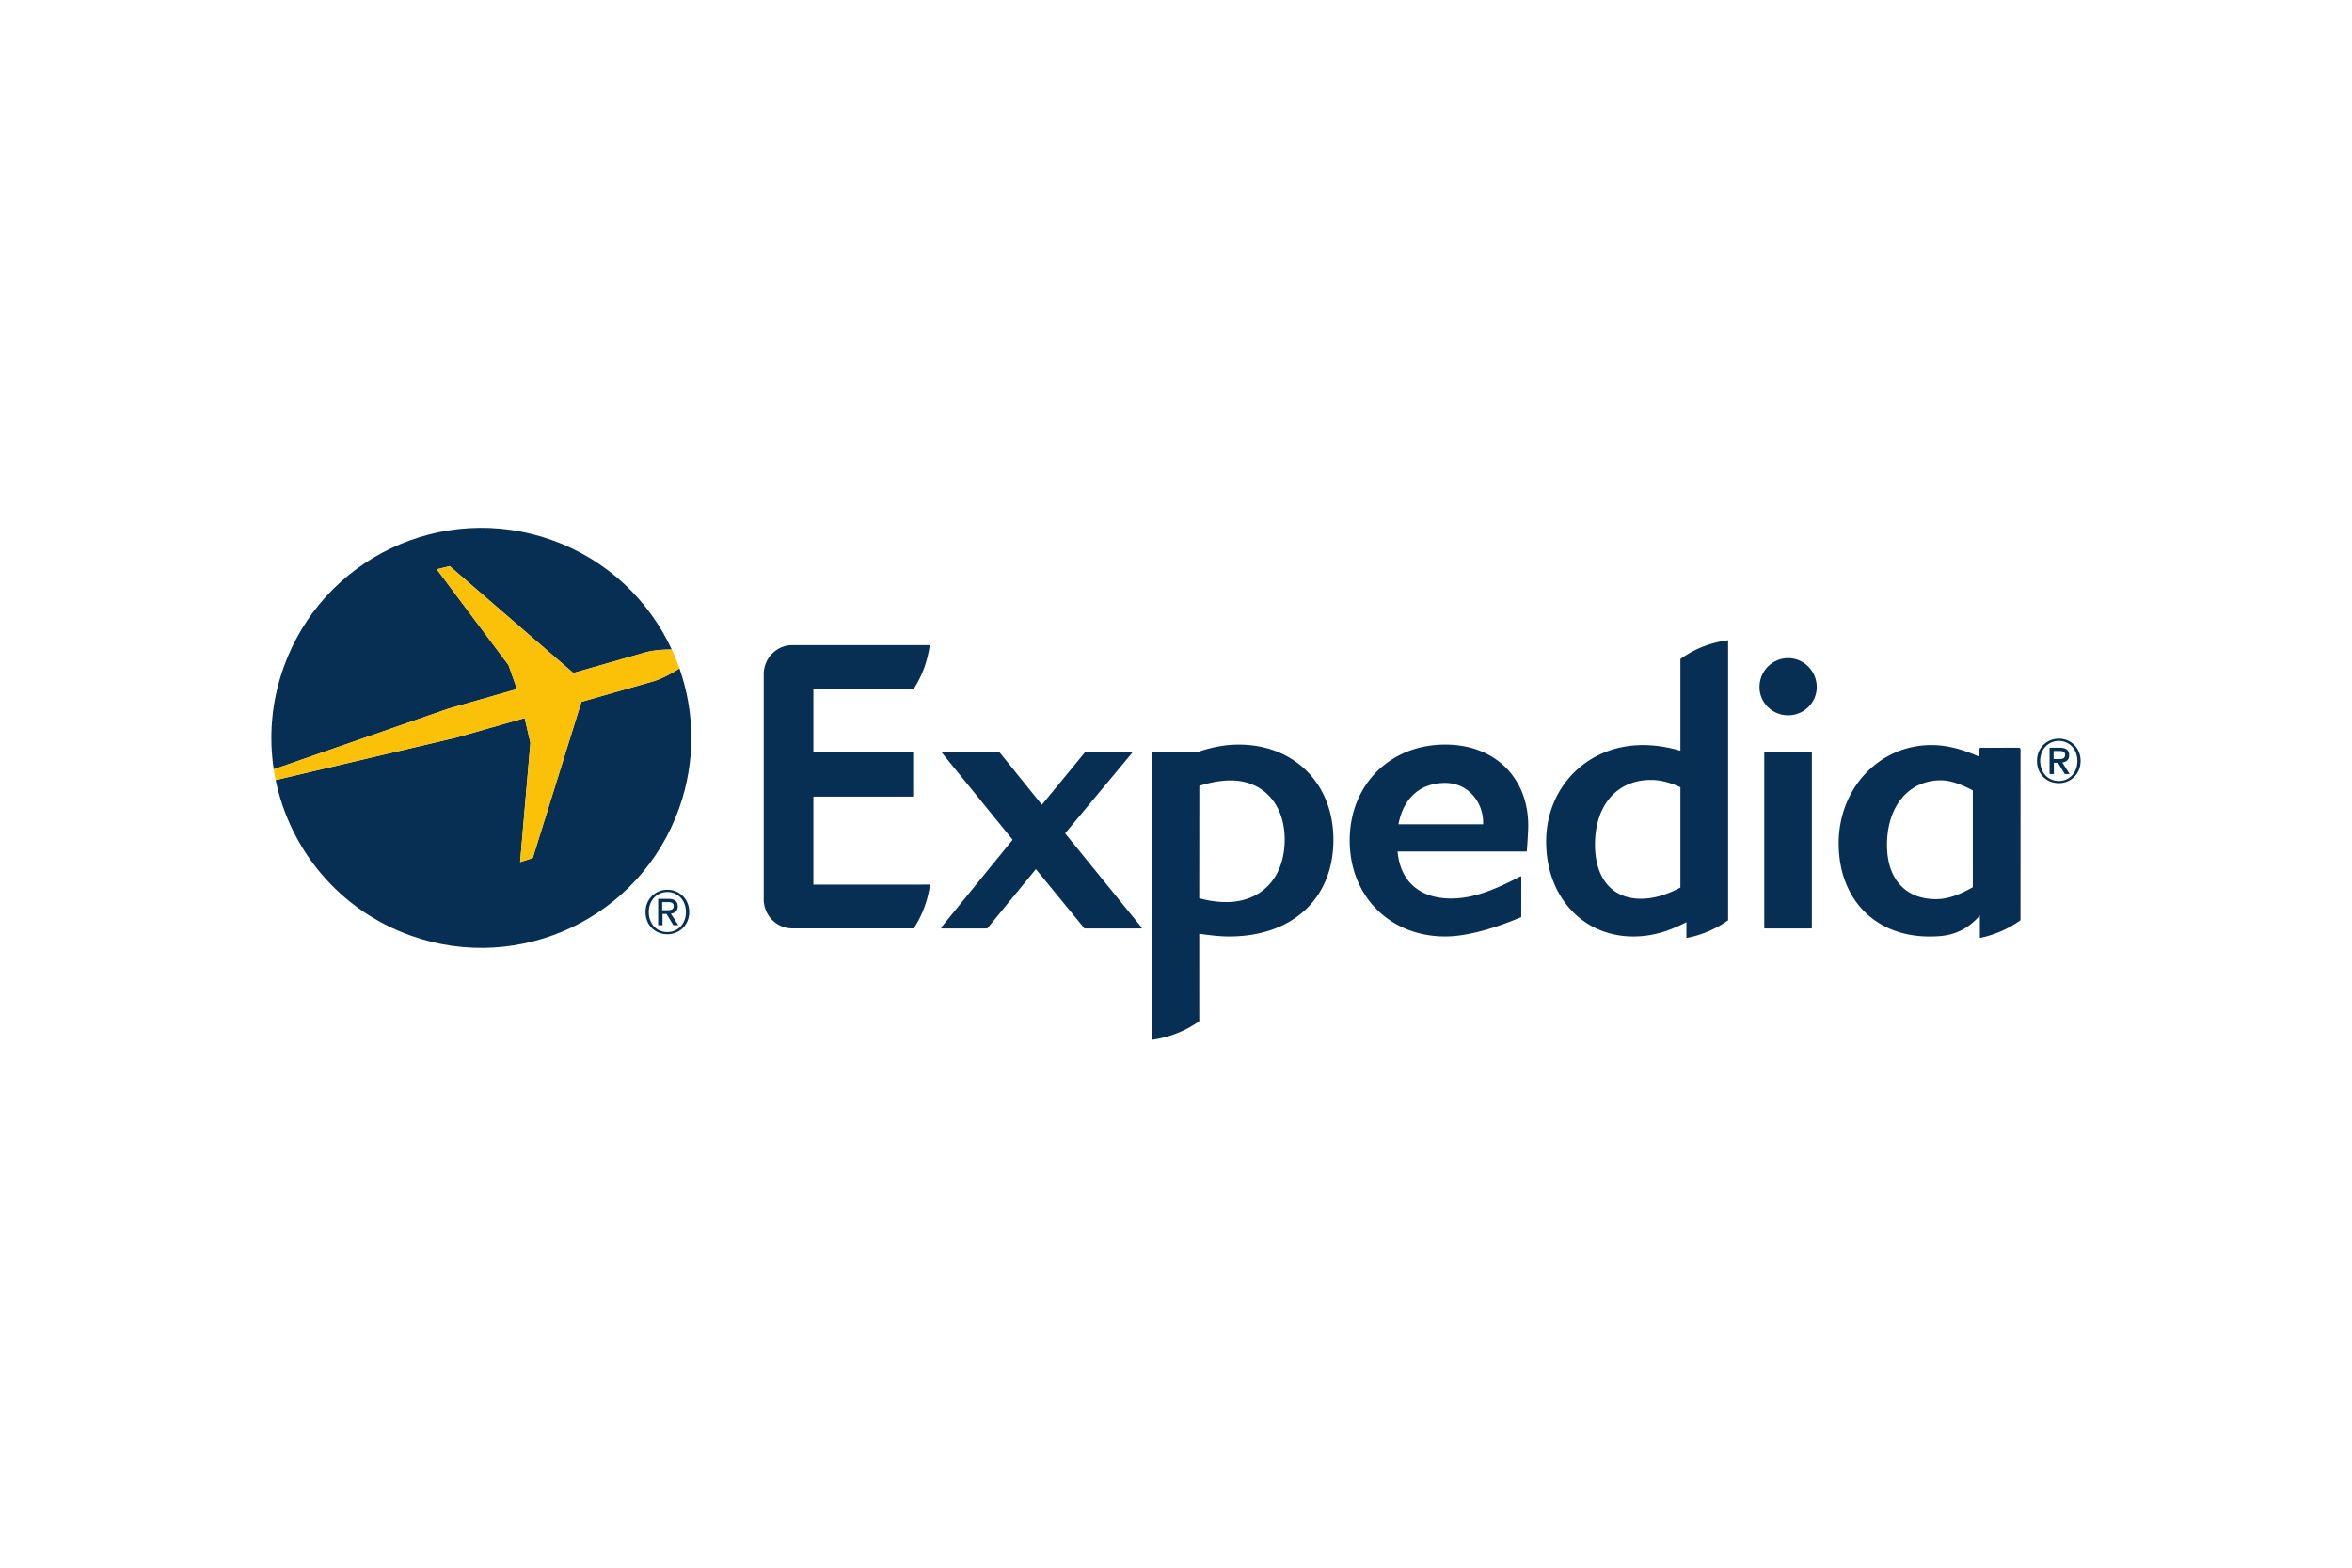 <?xml version="1.0" encoding="UTF-8"?> <svg xmlns="http://www.w3.org/2000/svg" height="800" width="1200" viewBox="-13.48 -6.36 116.828 38.158"><defs><clipPath id="a"><path d="M278.35 382.998h72v20.358h-72z"></path></clipPath></defs><g clip-path="url(#a)" transform="matrix(1.25 0 0 -1.25 -348.07 504.187)"><path d="M313.015 387.426h-2.233c-.01 0-.016.002-.022.009l-1.924 2.35-1.926-2.35c-.004-.007-.011-.009-.021-.009h-1.788c-.011 0-.019.005-.027.017-.003.007-.003.02.004.028l2.834 3.481-2.801 3.448a.036.036 0 00-.005.033c.005.006.016.016.025.016h2.234c.007 0 .015-.004.021-.014l1.688-2.092 1.718 2.093c.005.009.013.013.021.013h1.821c.011 0 .022-.01.026-.016a.033.033 0 00-.004-.033l-2.659-3.193 3.037-3.736c.008-.008.011-.021.005-.028a.026.026 0 00-.024-.017m12.086 5.785c-.989 0-1.664-.6-1.857-1.643h3.364v.067c0 .835-.615 1.576-1.507 1.576m3.242-2.713a.029.029 0 00-.024-.013h-5.111c.106-1.19.879-1.868 2.13-1.868.77 0 1.588.263 2.744.878.021.012.042-.006.042-.028l-.002-1.572c-.002-.013-.008-.021-.017-.024-1.075-.453-2.155-.762-3.004-.762-2.201 0-3.796 1.604-3.796 3.813s1.595 3.813 3.796 3.813c2.008 0 3.298-1.353 3.298-3.214 0-.301-.052-1.001-.056-1.023m10.383 5.401c-.627 0-1.137.502-1.137 1.12 0 .636.51 1.151 1.137 1.151s1.138-.515 1.138-1.151c0-.618-.511-1.12-1.138-1.12m-.918-8.473c-.018 0-.029.011-.029.029v6.965c0 .014.01.025.022.028h1.846a.027.027 0 00.023-.028v-6.965c0-.018-.012-.029-.027-.029zm-21.416 1.049c-.333 0-.674.047-1.066.152l.004 4.468c.459.146.858.215 1.253.215 1.28 0 2.139-.944 2.139-2.346 0-1.512-.915-2.489-2.33-2.489m.502 6.259c-.521 0-1.047-.095-1.599-.285h-1.837c-.015 0-.026-.013-.026-.029v-11.422c.555.076 1.235.274 1.895.744l-.001 3.474c.453-.064.827-.107 1.188-.107 2.516 0 4.144 1.508 4.144 3.843 0 2.226-1.549 3.782-3.764 3.782m17.553-5.681c-.575-.302-1.089-.445-1.572-.445-1.139 0-1.822.805-1.822 2.153 0 1.56.872 2.569 2.22 2.569.372 0 .734-.091 1.174-.29zm0 9.083v-3.646c-.539.154-1.014.225-1.493.225-2.189 0-3.842-1.65-3.842-3.842 0-2.182 1.458-3.764 3.464-3.764.695 0 1.345.174 2.11.568l-.001-.629c.505.096 1.085.298 1.657.703v11.131c-.562-.075-1.228-.263-1.895-.746m11.619-9.069c-.556-.321-1.033-.475-1.459-.475-1.22 0-1.951.802-1.951 2.155 0 1.537.861 2.568 2.141 2.568.343 0 .759-.131 1.269-.401zm1.897 5.466c0 .043-.037.077-.079.077l-1.492-.002a.082.082 0 01-.081-.08v-.254h-.038c-.689.302-1.276.441-1.855.441-2.064 0-3.682-1.711-3.682-3.904 0-2.217 1.448-3.703 3.603-3.703.577 0 1.316.04 2.008.836v-.896c.489.104 1.066.312 1.614.706zm-47.969-5.364l4.634.002a4.187 4.187 0 00-.647-1.742h-4.821c-.59 0-1.075.457-1.133 1.035-.003.009-.006.017-.007.025v9.139c.001.007.004.017.007.023.058.579.543 1.038 1.133 1.038.019 0 .037-.002.053-.002l5.405.001c-.071-.517-.246-1.139-.647-1.755h-3.977v-2.488h3.937c.016 0 .028-.011.028-.027v-1.726c0-.014-.012-.027-.028-.027h-3.937v-3.494zm-5.801-1.885c-.458 0-.741.358-.741.796 0 .469.324.796.741.796.413 0 .736-.327.736-.796 0-.47-.323-.796-.736-.796m0 1.682c-.469 0-.87-.353-.87-.886 0-.504.362-.883.87-.883.463 0 .866.351.866.883 0 .533-.403.886-.866.886" fill="#072f54"></path><path d="M293.985 388.152v.323h.218c.11 0 .24-.017.24-.151 0-.159-.12-.172-.257-.172zm.619.151c0 .211-.13.301-.382.301h-.397v-1.047h.173v.448h.16l.271-.448h.195l-.294.46c.159.019.274.096.274.286m54.882 4.986c-.458 0-.743.358-.743.796 0 .469.325.796.743.796.412 0 .736-.327.736-.796 0-.47-.324-.796-.736-.796m0 1.682c-.469 0-.87-.353-.87-.886 0-.504.361-.883.87-.883.462 0 .864.352.864.883 0 .533-.402.886-.864.886" fill="#072f54"></path><path d="M349.277 394.159v.322h.218c.11 0 .24-.016.24-.15 0-.16-.121-.172-.256-.172zm.619.151c0 .211-.13.301-.382.301h-.397v-1.047h.171v.447h.162l.271-.447h.194l-.293.46c.158.018.274.096.274.286m-61.681 2.632l-.336.951-2.85 3.809.512.127 4.914-4.248 2.892.827c.34.088.726.107 1.02.105-.909 1.96-2.572 3.569-4.768 4.351-4.341 1.547-9.114-.721-10.658-5.064-.478-1.343-.592-2.729-.391-4.047l6.928 2.407zm6.456.82c-.254-.165-.627-.381-.997-.5l-2.898-.827-1.934-6.208-.502-.163.408 4.741-.228.985-2.716-.775-7.178-1.69c.568-2.763 2.524-5.169 5.375-6.185 4.342-1.547 9.113.722 10.657 5.062.666 1.871.623 3.823.013 5.56" fill="#072f54"></path><path d="M288.521 395.789l.229-.984-.409-4.741.502.163 1.934 6.207 2.898.827c.37.119.743.337.997.5a8.421 8.421 0 01-.304.751c-.294.002-.68-.018-1.02-.104l-2.892-.829-4.915 4.25-.511-.128 2.849-3.809.337-.95-2.738-.784-6.927-2.405c.022-.144.047-.287.076-.429l7.179 1.69z" fill="#fbc108"></path></g></svg> 